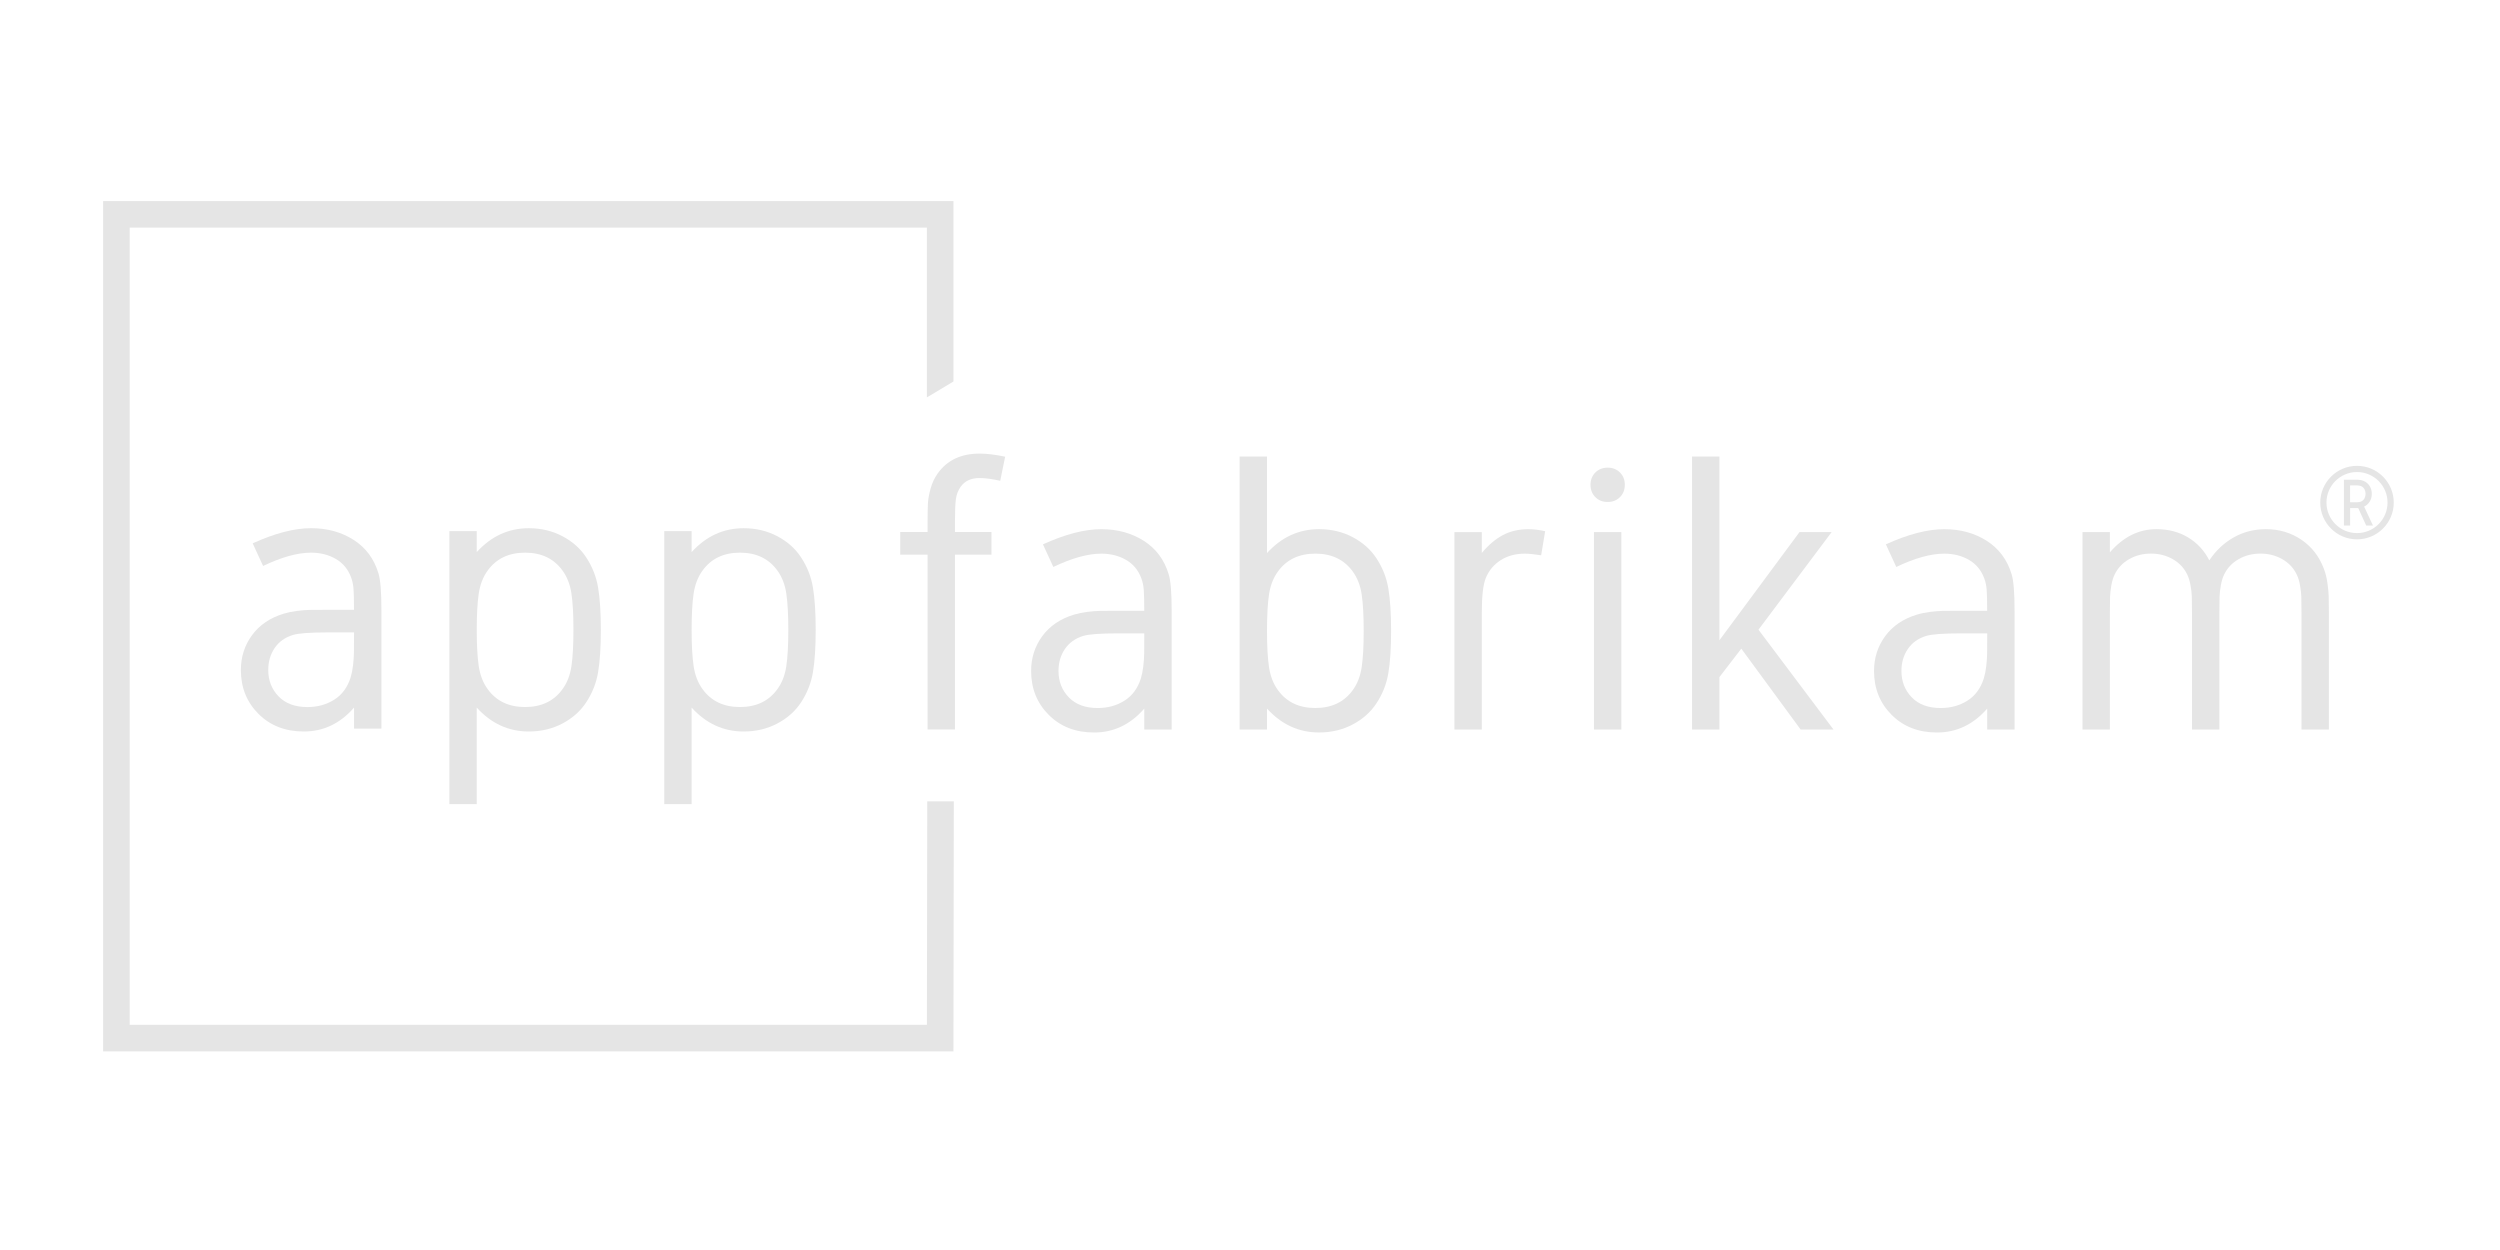 <?xml version="1.0" encoding="utf-8"?>
<!-- Generator: Adobe Illustrator 25.0.1, SVG Export Plug-In . SVG Version: 6.00 Build 0)  -->
<svg version="1.1" id="Layer_1" xmlns="http://www.w3.org/2000/svg" xmlns:xlink="http://www.w3.org/1999/xlink" x="0px" y="0px"
	 viewBox="0 0 800 400" style="enable-background:new 0 0 800 400;" xml:space="preserve">
<style type="text/css">
	.st0{fill:#E5E5E5;}
</style>
<g>
	<g>
		<g>
			<path class="st0" d="M296.83,166.71c0-2.61,0.04-4.56,0.12-5.84c0.08-1.29,0.36-2.8,0.85-4.56c0.49-1.75,1.23-3.35,2.25-4.79
				c3-4.24,7.48-6.37,13.43-6.37c2.3,0,5.02,0.33,8.17,0.99l-1.58,7.71c-2.61-0.58-4.81-0.88-6.6-0.88c-2.73,0-4.75,0.94-6.07,2.8
				c-0.82,1.17-1.32,2.49-1.52,3.97c-0.19,1.48-0.29,3.79-0.29,6.95v3.56h11.68v7.24h-11.68v55.94h-8.76v-55.94h-8.76v-7.24h8.76
				V166.71z"/>
			<path class="st0" d="M374.93,195.44v38.02h-8.76v-6.71c-4.44,5.1-9.79,7.65-16.06,7.65c-5.92,0-10.76-1.88-14.51-5.64
				c-3.76-3.76-5.64-8.44-5.64-14.04c0-4.21,1.2-7.93,3.59-11.18c2.39-3.25,5.77-5.54,10.13-6.86c1.29-0.39,2.7-0.68,4.26-0.88
				c1.56-0.19,2.92-0.3,4.09-0.32c1.17-0.02,2.94-0.03,5.31-0.03h8.82c0-3.07-0.05-5.29-0.15-6.66c-0.1-1.36-0.36-2.61-0.79-3.74
				c-0.97-2.61-2.61-4.58-4.91-5.9c-2.3-1.32-4.92-1.98-7.88-1.98c-4.32,0-9.44,1.42-15.36,4.26l-3.33-7.24
				c7.09-3.23,13.31-4.85,18.69-4.85c5.18,0,9.71,1.25,13.61,3.74s6.54,6.05,7.94,10.69C374.62,185.82,374.93,189.72,374.93,195.44z
				 M338.72,214.71c0,3.35,1.1,6.16,3.3,8.44c2.2,2.28,5.28,3.42,9.25,3.42c3.19,0,6.04-0.78,8.53-2.34
				c2.49-1.56,4.24-3.91,5.26-7.07c0.35-1.13,0.61-2.43,0.79-3.91c0.17-1.48,0.27-2.87,0.29-4.18c0.02-1.3,0.03-3.43,0.03-6.39
				h-8.47c-5.61,0-9.3,0.27-11.09,0.82c-2.53,0.78-4.48,2.17-5.84,4.18C339.4,209.68,338.72,212.02,338.72,214.71z"/>
			<path class="st0" d="M422.08,169.33c3.97,0,7.57,0.86,10.8,2.57c3.23,1.71,5.76,3.97,7.59,6.77c1.95,2.96,3.21,6.17,3.8,9.64
				c0.58,3.46,0.88,7.98,0.88,13.55s-0.29,10.08-0.88,13.55c-0.58,3.47-1.85,6.68-3.8,9.64c-1.83,2.8-4.36,5.06-7.59,6.77
				c-3.23,1.71-6.83,2.57-10.8,2.57c-6.46,0-12.01-2.55-16.64-7.65v6.71h-8.76v-87.36h8.76v30.89
				C410.07,171.89,415.62,169.33,422.08,169.33z M420.91,177.16c-5.22,0-9.21,1.91-11.97,5.72c-1.48,2.02-2.43,4.48-2.86,7.36
				c-0.43,2.88-0.64,6.75-0.64,11.62c0,4.87,0.21,8.74,0.64,11.62c0.43,2.88,1.38,5.33,2.86,7.36c2.76,3.82,6.75,5.72,11.97,5.72
				c5.22,0,9.21-1.91,11.97-5.72c1.48-2.02,2.43-4.48,2.86-7.36c0.43-2.88,0.64-6.75,0.64-11.62c0-4.87-0.21-8.74-0.64-11.62
				c-0.43-2.88-1.38-5.33-2.86-7.36C430.12,179.07,426.13,177.16,420.91,177.16z"/>
			<path class="st0" d="M474.19,176.93c2.1-2.53,4.34-4.43,6.72-5.69c2.37-1.26,5.1-1.9,8.17-1.9c1.6,0,3.39,0.21,5.37,0.64
				l-1.28,7.71c-2.22-0.35-3.97-0.52-5.26-0.52c-2.96,0-5.53,0.7-7.71,2.1c-2.18,1.4-3.76,3.29-4.73,5.66
				c-0.86,2.06-1.29,5.72-1.29,10.98v37.55h-8.76v-63.18h8.76V176.93z"/>
			<path class="st0" d="M510.51,151.2c1.03-1.03,2.35-1.55,3.94-1.55c1.6,0,2.91,0.52,3.94,1.55c1.03,1.03,1.55,2.35,1.55,3.94
				c0,1.6-0.52,2.91-1.55,3.94c-1.03,1.03-2.35,1.55-3.94,1.55c-1.6,0-2.91-0.51-3.94-1.55c-1.03-1.03-1.55-2.34-1.55-3.94
				C508.96,153.55,509.48,152.23,510.51,151.2z M518.83,233.45h-8.76v-63.18h8.76V233.45z"/>
			<path class="st0" d="M541.45,146.09h8.76v58.8l25.64-34.63h10.28l-23.42,31.24l24,31.94H576.2l-18.98-25.87l-7.01,9.11v16.76
				h-8.76V146.09z"/>
			<path class="st0" d="M644.66,195.44v38.02h-8.76v-6.71c-4.44,5.1-9.79,7.65-16.06,7.65c-5.92,0-10.76-1.88-14.51-5.64
				c-3.76-3.76-5.64-8.44-5.64-14.04c0-4.21,1.2-7.93,3.59-11.18c2.39-3.25,5.77-5.54,10.13-6.86c1.28-0.39,2.71-0.68,4.26-0.88
				c1.56-0.19,2.92-0.3,4.09-0.32c1.17-0.02,2.94-0.03,5.31-0.03h8.82c0-3.07-0.05-5.29-0.15-6.66c-0.1-1.36-0.36-2.61-0.79-3.74
				c-0.97-2.61-2.61-4.58-4.9-5.9c-2.3-1.32-4.93-1.98-7.88-1.98c-4.32,0-9.44,1.42-15.36,4.26l-3.33-7.24
				c7.09-3.23,13.31-4.85,18.69-4.85c5.18,0,9.71,1.25,13.61,3.74c3.89,2.49,6.54,6.05,7.94,10.69
				C644.35,185.82,644.66,189.72,644.66,195.44z M608.46,214.71c0,3.35,1.1,6.16,3.3,8.44c2.2,2.28,5.28,3.42,9.26,3.42
				c3.19,0,6.03-0.78,8.52-2.34c2.49-1.56,4.24-3.91,5.26-7.07c0.35-1.13,0.61-2.43,0.79-3.91c0.18-1.48,0.27-2.87,0.29-4.18
				c0.02-1.3,0.03-3.43,0.03-6.39h-8.47c-5.61,0-9.3,0.27-11.09,0.82c-2.53,0.78-4.48,2.17-5.84,4.18
				C609.14,209.68,608.46,212.02,608.46,214.71z"/>
			<path class="st0" d="M710.2,233.45h-8.76v-37.2c0-2.41-0.02-4.18-0.06-5.29c-0.04-1.11-0.17-2.33-0.41-3.65
				c-0.23-1.32-0.58-2.47-1.05-3.45c-1.01-2.1-2.56-3.75-4.64-4.93c-2.08-1.19-4.41-1.78-6.98-1.78s-4.9,0.59-6.98,1.78
				c-2.08,1.19-3.63,2.83-4.64,4.93c-0.47,0.97-0.82,2.12-1.05,3.45c-0.23,1.32-0.37,2.54-0.41,3.65c-0.04,1.11-0.06,2.87-0.06,5.29
				v37.2h-8.76v-63.18h8.76v6.48c4.28-4.94,9.25-7.42,14.89-7.42c3.85,0,7.24,0.89,10.16,2.66c2.92,1.77,5.18,4.22,6.77,7.33
				c2.06-3.11,4.65-5.56,7.77-7.33c3.11-1.77,6.56-2.66,10.34-2.66c4.24,0,8.03,1.13,11.36,3.39c3.33,2.26,5.73,5.37,7.21,9.34
				c0.5,1.33,0.88,2.81,1.11,4.47c0.23,1.66,0.37,3.05,0.41,4.18c0.04,1.13,0.06,2.78,0.06,4.96v37.78h-8.76v-37.2
				c0-2.41-0.02-4.18-0.06-5.29c-0.04-1.11-0.18-2.33-0.41-3.65c-0.23-1.32-0.58-2.47-1.05-3.45c-1.01-2.1-2.56-3.75-4.64-4.93
				c-2.08-1.19-4.41-1.78-6.98-1.78s-4.9,0.59-6.98,1.78c-2.08,1.19-3.63,2.83-4.64,4.93c-0.47,0.97-0.82,2.12-1.05,3.45
				c-0.23,1.32-0.37,2.54-0.41,3.65c-0.04,1.11-0.06,2.87-0.06,5.29V233.45z"/>
		</g>
		<g>
			<path class="st0" d="M122.05,195.13v38.02h-8.76v-6.72c-4.44,5.1-9.79,7.65-16.06,7.65c-5.92,0-10.76-1.88-14.51-5.63
				c-3.76-3.76-5.64-8.44-5.64-14.04c0-4.21,1.2-7.93,3.59-11.18c2.39-3.25,5.77-5.54,10.13-6.86c1.29-0.39,2.7-0.68,4.26-0.88
				s2.92-0.3,4.09-0.32c1.17-0.02,2.94-0.03,5.31-0.03h8.82c0-3.08-0.05-5.29-0.15-6.66c-0.1-1.36-0.36-2.61-0.79-3.74
				c-0.97-2.61-2.61-4.58-4.91-5.9c-2.3-1.32-4.92-1.99-7.88-1.99c-4.32,0-9.44,1.42-15.36,4.26l-3.33-7.24
				c7.09-3.23,13.31-4.85,18.69-4.85c5.18,0,9.71,1.25,13.61,3.74c3.89,2.49,6.54,6.05,7.94,10.69
				C121.74,185.52,122.05,189.41,122.05,195.13z M85.84,214.4c0,3.35,1.1,6.16,3.3,8.44c2.2,2.28,5.28,3.42,9.25,3.42
				c3.19,0,6.04-0.78,8.53-2.34c2.49-1.55,4.24-3.91,5.26-7.07c0.35-1.13,0.61-2.43,0.79-3.91c0.17-1.48,0.27-2.87,0.29-4.18
				c0.02-1.3,0.03-3.43,0.03-6.39h-8.47c-5.61,0-9.3,0.27-11.09,0.82c-2.53,0.78-4.48,2.17-5.84,4.18
				C86.53,209.37,85.84,211.72,85.84,214.4z"/>
			<path class="st0" d="M169.2,169.03c3.97,0,7.57,0.86,10.8,2.57c3.23,1.71,5.76,3.97,7.59,6.77c1.95,2.96,3.21,6.17,3.8,9.63
				c0.58,3.47,0.88,7.98,0.88,13.55s-0.29,10.08-0.88,13.55c-0.58,3.47-1.85,6.68-3.8,9.64c-1.83,2.8-4.36,5.06-7.59,6.77
				c-3.23,1.71-6.83,2.57-10.8,2.57c-6.46,0-12.01-2.55-16.64-7.65v30.89h-8.76v-87.36h8.76v6.71
				C157.19,171.58,162.74,169.03,169.2,169.03z M168.03,176.85c-5.22,0-9.21,1.91-11.97,5.72c-1.48,2.03-2.43,4.48-2.86,7.36
				c-0.43,2.88-0.64,6.76-0.64,11.62c0,4.87,0.21,8.74,0.64,11.62c0.43,2.88,1.38,5.33,2.86,7.36c2.76,3.81,6.75,5.72,11.97,5.72
				c5.22,0,9.21-1.91,11.97-5.72c1.48-2.02,2.43-4.48,2.86-7.36c0.43-2.88,0.64-6.75,0.64-11.62c0-4.87-0.21-8.74-0.64-11.62
				c-0.43-2.88-1.38-5.33-2.86-7.36C177.24,178.76,173.25,176.85,168.03,176.85z"/>
			<path class="st0" d="M237.96,169.03c3.97,0,7.57,0.86,10.8,2.57c3.23,1.71,5.76,3.97,7.59,6.77c1.95,2.96,3.21,6.17,3.79,9.63
				c0.58,3.47,0.88,7.98,0.88,13.55s-0.29,10.08-0.88,13.55c-0.58,3.47-1.85,6.68-3.79,9.64c-1.83,2.8-4.36,5.06-7.59,6.77
				c-3.23,1.71-6.83,2.57-10.8,2.57c-6.46,0-12.01-2.55-16.64-7.65v30.89h-8.76v-87.36h8.76v6.71
				C225.95,171.58,231.49,169.03,237.96,169.03z M236.79,176.85c-5.22,0-9.21,1.91-11.97,5.72c-1.48,2.03-2.43,4.48-2.86,7.36
				c-0.43,2.88-0.64,6.76-0.64,11.62c0,4.87,0.21,8.74,0.64,11.62c0.43,2.88,1.38,5.33,2.86,7.36c2.76,3.81,6.75,5.72,11.97,5.72
				c5.22,0,9.21-1.91,11.97-5.72c1.48-2.02,2.43-4.48,2.86-7.36c0.43-2.88,0.64-6.75,0.64-11.62c0-4.87-0.22-8.74-0.64-11.62
				c-0.43-2.88-1.38-5.33-2.86-7.36C246,178.76,242,176.85,236.79,176.85z"/>
		</g>
	</g>
	<g>
		<polygon class="st0" points="305.1,336.44 33,336.44 33,64.34 305.11,64.34 305.11,122.07 296.6,127.17 296.6,72.84 41.5,72.84 
			41.5,327.94 296.61,327.94 296.72,256.42 305.22,256.43 		"/>
	</g>
	<g>
		<path class="st0" d="M758.25,160.59c0.48-0.74,0.73-1.6,0.73-2.56c0-0.95-0.24-1.81-0.72-2.54c-0.48-0.74-1.12-1.28-1.92-1.6
			c-0.3-0.13-0.61-0.22-0.93-0.27c-0.31-0.05-0.59-0.09-0.82-0.1c-0.23-0.01-0.57-0.01-1.04-0.01h-3.5v14.66h1.99v-5.59h2.59
			l2.55,5.59h2.17l-2.83-6.06C757.22,161.78,757.8,161.27,758.25,160.59z M755.51,160.51c-0.16,0.07-0.35,0.12-0.57,0.15
			c-0.24,0.04-0.43,0.06-0.59,0.06c-0.18,0.01-0.45,0.01-0.81,0.01h-1.51v-5.41h1.51c0.36,0,0.63,0,0.81,0.01
			c0.17,0.01,0.37,0.03,0.59,0.06c0.21,0.03,0.4,0.09,0.57,0.15c0.28,0.12,0.51,0.28,0.71,0.47c0.2,0.2,0.35,0.42,0.46,0.64
			c0.11,0.24,0.19,0.48,0.23,0.7c0.05,0.22,0.07,0.45,0.07,0.67c0,0.22-0.02,0.44-0.07,0.67c-0.05,0.22-0.12,0.45-0.23,0.69
			c-0.1,0.23-0.26,0.45-0.46,0.65C756.03,160.23,755.79,160.39,755.51,160.51z"/>
		<path class="st0" d="M754.24,149.07c-6.48,0-11.76,5.27-11.76,11.76c0,6.48,5.27,11.76,11.76,11.76c6.48,0,11.76-5.27,11.76-11.76
			C766,154.34,760.73,149.07,754.24,149.07z M754.24,170.59c-5.39,0-9.77-4.38-9.77-9.77c0-5.39,4.38-9.77,9.77-9.77
			c5.38,0,9.77,4.38,9.77,9.77C764.01,166.21,759.63,170.59,754.24,170.59z"/>
	</g>
</g>
</svg>
